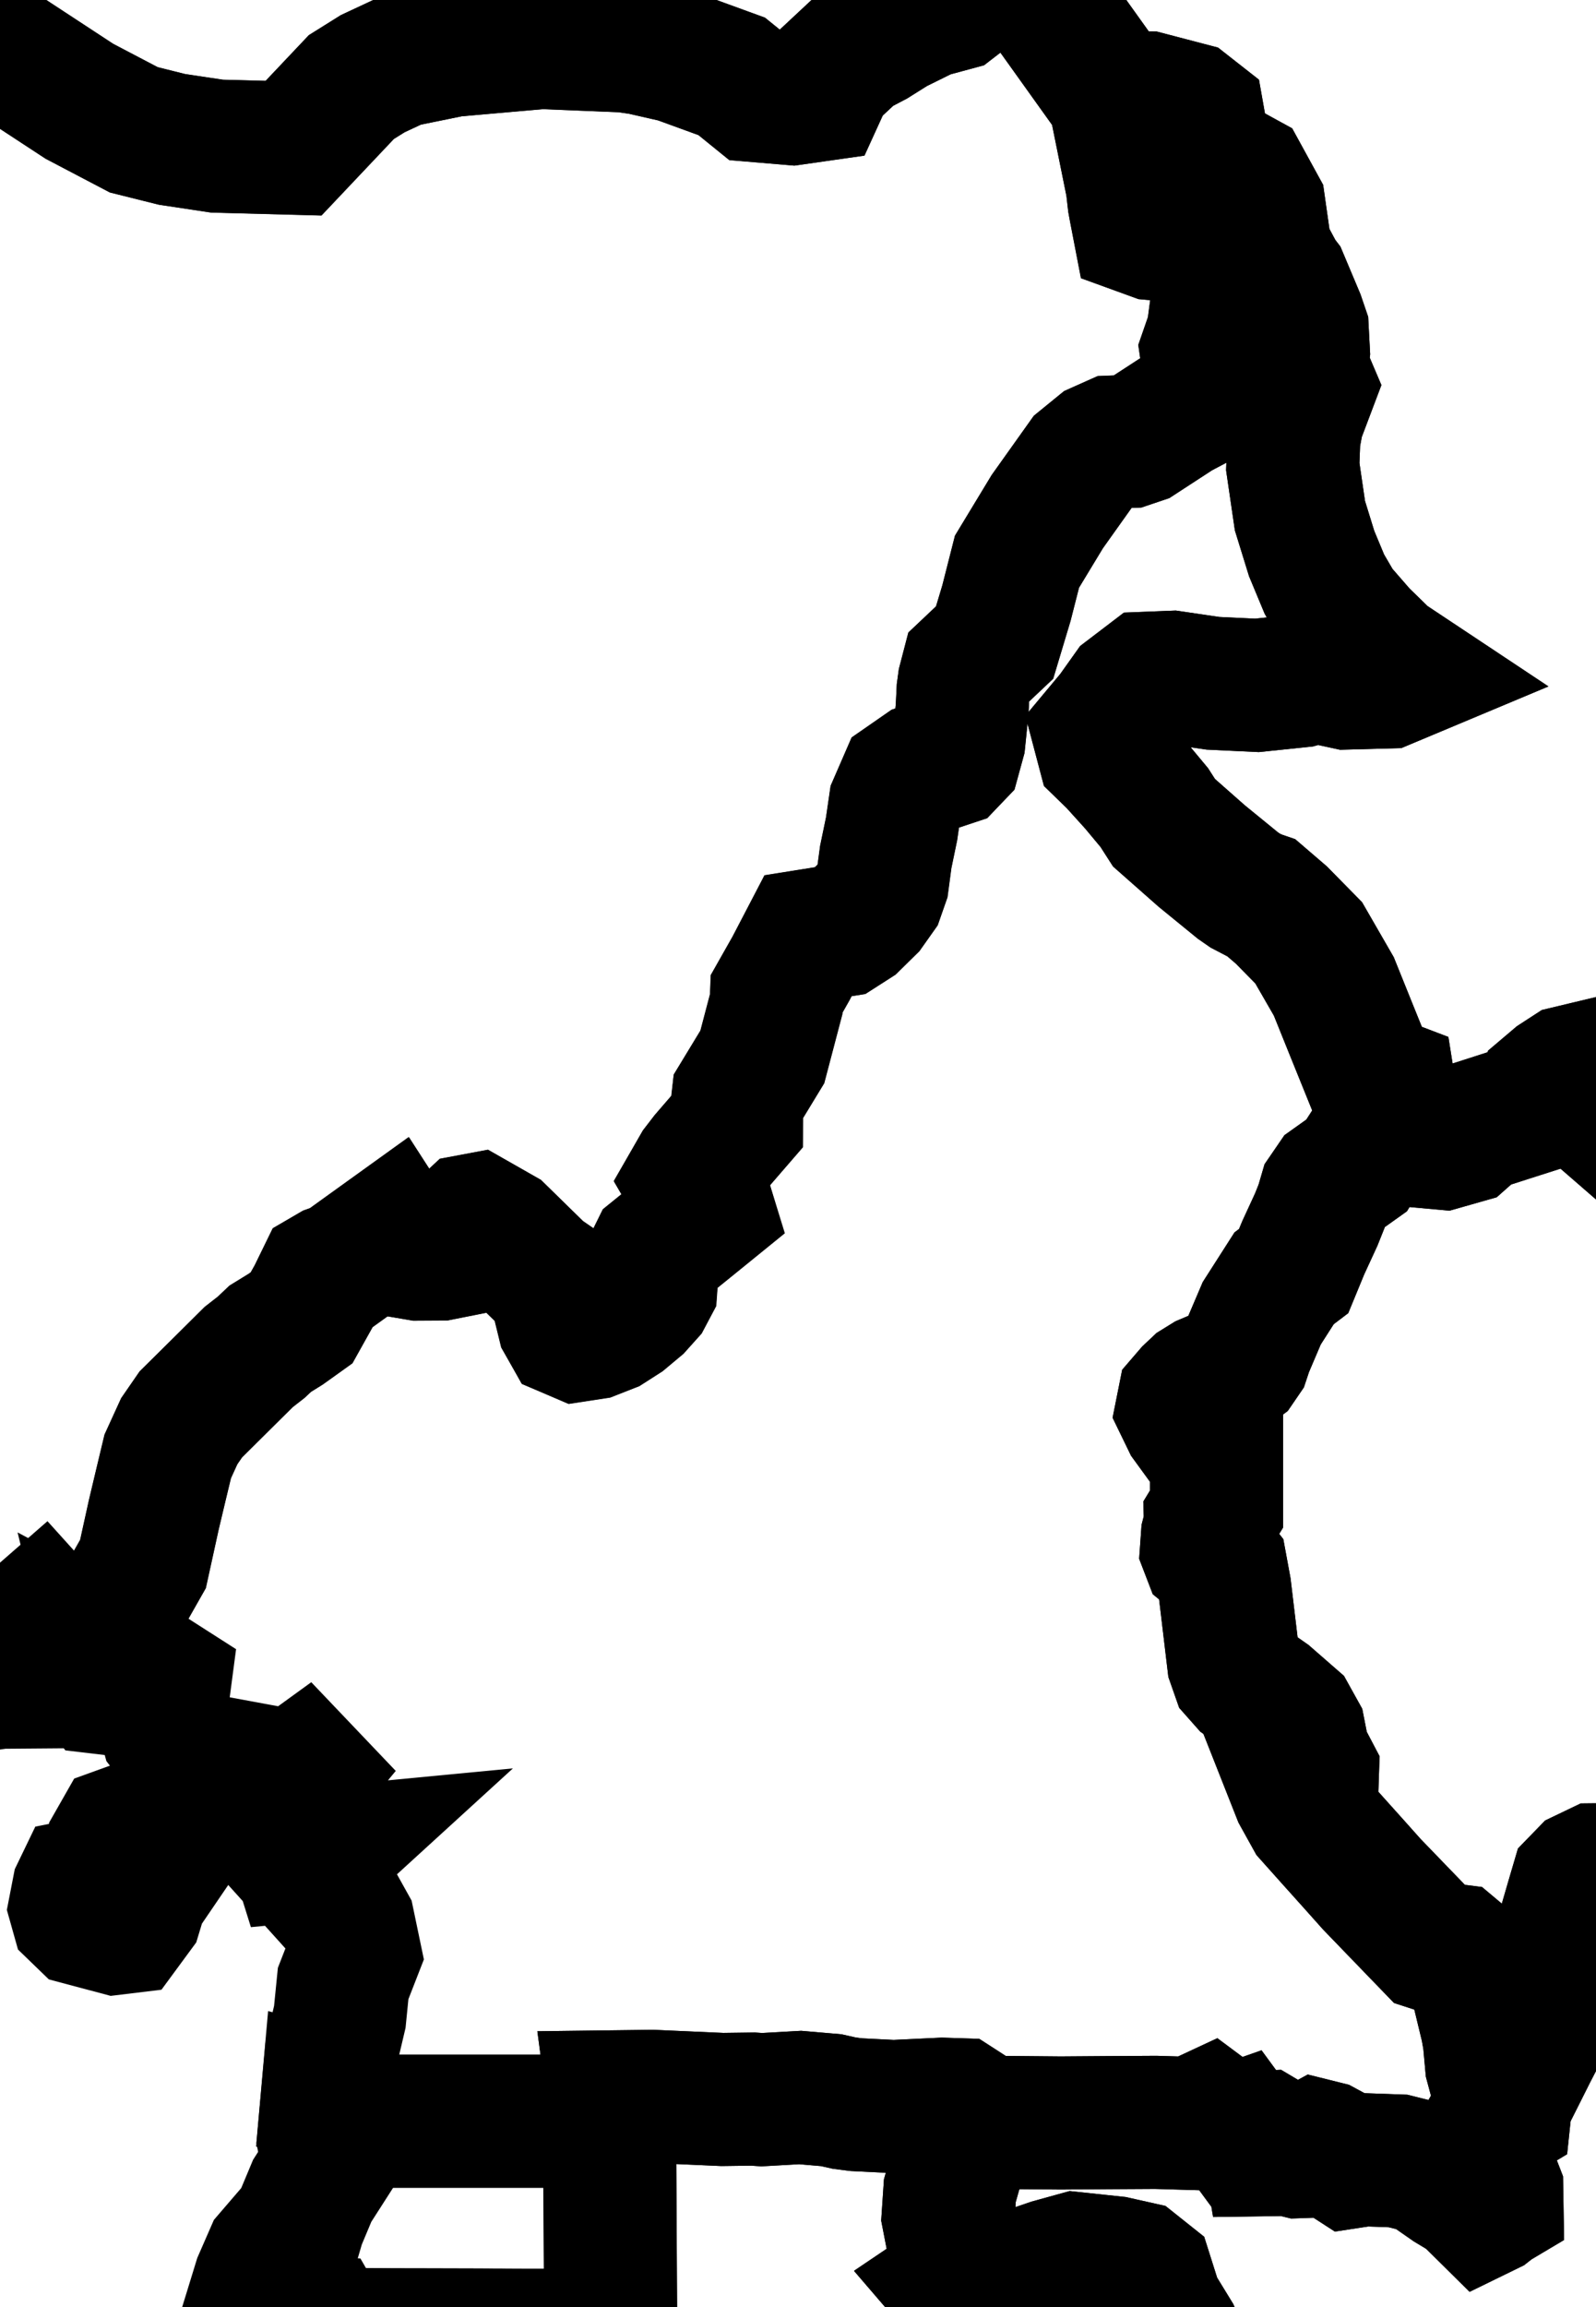 <svg width="36" height="52" viewBox="0 0 36 52" fill="none" xmlns="http://www.w3.org/2000/svg">
<path d="M80.68 35.616L80.832 35.907L81.047 36.205L81.768 36.709L81.996 36.99L82.173 37.301L82.284 37.544L82.507 37.739L82.818 37.863L83.085 38.012L83.248 38.23L83.493 38.457L83.965 38.765L84.195 38.773L84.46 38.816L84.695 38.897L84.946 38.874L85.351 38.672L85.828 38.334L86.193 38.124L87.076 38.199L87.569 38.369L87.96 38.608L88.266 38.593L88.932 38.151L89.285 37.681L89.628 37.58L90.147 37.785L90.576 38.224L90.953 38.862L91.219 39.105L91.582 39.482L92.305 40.294L93.245 40.7L93.61 40.9L93.729 41.101L93.799 41.368L93.822 41.657L93.937 41.777L94.19 41.736L94.407 41.694L94.646 41.777L94.812 41.988L94.895 42.152L94.986 42.329L95.221 42.442L95.267 42.669L95.106 42.945L94.939 43.192L94.738 43.685L94.632 44.189L94.769 44.357L94.913 44.496L94.99 44.637L95.036 44.802L95.018 44.995L94.698 45.695L94.533 46.306L94.527 46.616L94.95 46.845L95.499 46.833L95.672 46.972L95.846 47.195L95.999 47.309L96.23 47.306L96.391 47.383L96.454 47.541L96.641 47.71L96.799 47.897L96.723 48.136L96.71 48.318L96.318 48.825L95.419 49.815L93.484 51.65L93.483 51.652L92.83 51.873L92.493 52.214L92.254 52.749L91.69 53.203L91.256 53.387L91.21 53.496L91.175 53.988L91.22 54.711L91.017 55.042L90.722 55.685L90.569 56.087L90.45 56.166L90.318 56.368L90.235 57.024L90.178 57.245L89.966 58.602L90.027 58.989L89.862 59.635L89.855 60.014L89.787 60.445L89.67 60.817L89.677 61.413L89.744 62.387L89.732 62.516L89.569 62.606L89.278 62.848L89.003 63.01L88.794 63.051L88.446 63.482L88.149 63.89L87.926 64.287L87.868 64.47L87.914 64.984L87.946 65.594L87.877 65.857L87.773 66.013L87.287 66.343L86.966 66.581L86.815 66.705L86.736 66.897L86.877 67.348L86.888 67.677L87.003 67.871L87.389 68.029L87.388 68.188L87.398 68.358L87.6 68.57L87.968 69.003L88.263 69.41L88.27 69.763L88.214 70.353L88.204 70.693L88.233 71.159L88.232 72.025L88.211 72.643L88.259 72.963L88.71 73.727L88.909 74.574L89.008 75.194L89.012 75.392L88.859 76.105L88.686 76.798L88.675 77.061L88.757 77.411L89.079 78.212L89.314 78.795L89.426 79.147L89.588 79.556L89.803 80.184L89.857 80.482L89.812 80.704L89.373 81.492L89.328 81.74L89.437 82.351L89.581 82.942L89.788 83.277L90.284 84.203L90.653 84.516L91.334 84.978L91.935 85.444L92.167 85.686L92.379 85.956L92.797 86.647L93.052 87.21L93.187 87.719L93.515 88.414L93.821 89.06L94.216 89.849L94.494 90.407L94.621 90.779L93.9 90.891L92.856 91.049L91.707 91.226L90.52 91.407L89.343 91.588L88.228 91.758L87.214 91.913L86.906 91.999L87.057 92.438L86.987 92.899L86.787 93.257L86.469 93.696L86.326 93.871L86.002 94.214L85.732 94.456L85.182 94.862L84.834 95.095L84.831 95.306L85.416 96.291L85.681 96.998L85.79 97.638L85.784 98.006L85.762 98.762L85.735 99.663L85.695 100.017L85.854 100.66L85.826 101.161L85.432 101.722L85.323 102.272L85.124 103.016L84.849 104.048L84.653 104.591L84.762 104.944L84.86 105.182L84.963 105.501L85.174 105.981L85.421 106.265L85.558 106.386L86.368 106.993L86.705 107.285L87.219 107.867L87.598 108.253L88.127 108.343L88.76 108.489L89.11 108.601L89.351 108.546L89.432 108.41L89.42 108.119L89.379 107.906L89.446 107.741L89.661 107.633L90.211 107.615L90.45 107.469L90.64 107.434L90.641 108.072V108.683L90.643 109.426V110.279L90.644 110.979V111.724L90.646 112.585L90.641 112.681L90.557 112.875L90.339 112.942L90.043 112.775L90.026 112.598L89.953 112.282L89.817 112.12L89.637 112.07L89.334 112.151L88.919 112.384L88.386 112.589L88.17 112.706L87.794 112.691L87.388 112.58L87.09 112.318L87.003 111.924L86.741 111.521L86.385 110.936L86.205 110.698L85.968 110.425L85.728 110.393L85.459 110.318L85.294 109.919L85.14 109.414L85.045 109.22L84.885 108.969L84.655 108.816L84.153 108.615L83.453 108.334L82.572 107.981L82.153 107.963L81.685 107.904L81.391 107.736L81.223 107.603L81.03 107.113L80.766 106.541L79.993 105.86L79.82 105.106L79.664 104.998L79.398 105.059L79.194 105.152L79.112 105.355L78.906 106.035L78.791 106.348L78.714 106.435L78.545 106.536L78.269 106.628L77.876 106.674L77.321 106.656L76.627 106.555L76.253 106.48L75.24 106.367L74.946 106.312L74.532 106.164L74.234 106.015L73.251 105.695L72.805 105.734L72.59 105.507L72.395 105.395L72.128 105.182L72.01 104.889L71.851 104.262L71.89 103.927L72.004 103.553L71.876 103.449H71.698L71.443 103.578L70.99 103.651L70.161 103.815L69.867 103.907L69.542 103.979L69.293 104.042L68.67 104.403L68.453 104.441L68.084 104.312L67.906 104.119L68.084 103.901L68.16 103.63L68.034 103.1L67.842 102.855L67.29 102.68L67.078 102.664L66.989 102.367L66.836 102.097L66.522 102.045L66.37 102.014L66.213 102.097L66.124 102.315L66.099 102.483L65.818 102.611L65.246 102.585L64.677 102.464L64.278 102.424L64.013 102.455L62.998 102.869L62.664 102.924L61.575 102.893L60.958 102.805L60.519 102.79L60.207 102.919L59.819 103.226L59.494 103.391L59.344 103.373L59.252 103.244L59.124 103.069L59.084 102.606L58.922 102.1L59.029 101.835L59.35 101.645L59.461 101.253L59.362 100.666L59.356 100.253L59.442 100.014L59.326 99.436L59.005 98.517L58.553 97.771L57.968 97.194L57.586 96.644L57.405 96.117L57.473 94.858L57.65 93.749L57.789 92.87L57.749 91.396L57.353 90.438L57.267 89.408L57.491 88.308L57.523 87.554L57.375 87.168L57.274 87.11L57.147 87.072L56.145 87.035L54.811 86.986L53.648 86.971L52.386 86.956L52.179 86.817L52.086 86.56L52.09 86.306L52.348 85.529L52.311 85.465L51.863 85.449L50.647 85.575L49.844 85.7L49.335 85.741L48.441 85.953L47.887 86.401L47.706 86.963L47.721 87.428L47.69 87.768L47.438 88.122L47.239 88.53L47.231 88.745L47.11 89.831L46.285 89.977H45.46L45.267 89.963L44.248 89.704L43.869 89.702L43.546 89.839L42.921 89.972L42.325 90.07L41.724 90.392L41.564 90.42L41.165 90.253L40.607 90.269L40.042 90.349L39.777 90.385L39.595 90.287L39.076 89.477L38.384 88.398L38.009 87.722L37.87 87.545L37.629 87.312L37.3 86.871L37.163 86.453L37.221 86.057L37.028 85.523L36.585 84.851L36.292 84.21L36.153 83.597L36.119 83.075L36.188 82.639L36.104 82.319L35.862 82.112L35.731 81.85L35.637 81.741L35.436 81.494L34.996 81.221L34.512 81.077L33.45 81.074L32.062 81.069L30.806 81.09L29.408 81.114L27.993 81.138L27.612 81.173L26.531 81.189L25.666 81.12L25.346 81.075L24.782 81.041L23.892 81.034L23.41 81.06L22.256 81.062L22.15 81.068L21.968 81.145L21.475 81.038L20.991 81.074L20.721 80.955L20.128 81.029L19.84 81.127L19.379 81.473L18.686 81.652L18.429 81.638L18.259 81.58L17.857 81.2L17.545 80.835L17.434 80.632L17.607 80.581L18.152 80.504L18.561 80.467L18.641 80.371L18.704 79.243L18.719 78.099L18.573 77.948L18.431 77.856L18.425 77.777L18.637 77.633L18.932 77.466L19.027 77.39L19.354 77.087L19.999 76.387L20.49 76.215L20.947 76.031L21.011 75.964L21.072 75.828L21.276 75.838L21.342 75.903L21.442 76.052L21.622 76.26L21.947 76.506L22.273 76.771L22.436 76.805L22.699 76.671L23.005 76.47L23.454 76.325L23.561 76.188L23.619 75.896L23.655 75.585L23.693 75.217L23.785 75.166L23.947 75.131L24.245 75.234L24.382 75.343H24.626L24.782 75.245L25.067 75.064L25.429 74.991L25.816 74.816L26.189 74.594L26.364 74.573L26.549 74.865L26.715 75.068L26.745 75.196L26.579 75.439L26.393 75.76L26.549 76.159L26.586 76.546L26.582 76.78L26.708 76.875L26.794 76.92L26.928 76.865L27.193 76.881L27.512 77.003L27.819 76.99L28.116 76.84L28.669 76.258L29.478 75.243L30.149 74.607L30.678 74.347L31.037 74.045L31.226 73.696L31.534 73.46L32.178 73.272L32.668 73.058L33.157 72.362L33.81 71.11L33.993 69.993L34.104 69.314L34.04 66.971L33.997 66.203L34.097 65.784L34.34 65.496L35.005 64.887L35.451 64.387L35.792 63.802L36.447 62.468L36.734 62.038L36.864 61.845L37.258 61.491L37.812 61.178L38.524 60.909L39.623 59.98L40.497 59.046L40.378 57.923L40.583 56.991L41.059 55.807L41.215 54.553L41.052 53.232L41.12 52.15L41.577 50.894L41.767 50.426L41.831 49.662L41.828 48.447L42.408 46.785L42.957 45.789L43.571 44.676L43.806 44.002L44.117 43.103L44.068 42.381L44.012 41.55L44.166 40.408L44.108 39.736L43.89 39.151L44.001 38.782L44.442 38.632L44.991 38.047L45.976 36.521L47.038 35.776L47.777 35.54L48.547 35.565L49.05 35.699L49.282 35.939L49.865 36.3L50.797 36.776L51.494 37.372L51.88 37.973L52.179 38.3L52.55 38.412L53.157 38.363L53.835 38.504L54.541 38.841L54.976 38.966L55.136 38.878L55.477 38.927L56.258 39.203L56.88 39.052L57.801 39.166L59.94 39.658L60.054 39.575L60.105 39.556L60.287 39.357L60.752 38.371L61.145 37.764L61.329 37.535L61.783 37.215L62.317 37.133L62.829 37.162L63.258 37.303L63.649 37.466L64.083 37.467L64.526 37.31L65.185 37.021L65.879 36.832L66.476 36.625L67.458 36.261L67.842 36.093L68.33 36.028L69.698 36.361L70.584 36.141L70.946 36.205L71.713 35.969L71.853 35.81L72.341 35.008L72.86 34.773L73.646 34.892L74.088 35.016L75.56 35.359L77.471 35.717L78.033 35.772L78.262 35.812L78.461 35.755L79.088 35.304L79.3 35.24L79.48 35.248L80.68 35.616Z" stroke="black" stroke-width="3"/>
<path d="M61.764 11.334L62.057 11.858L62.198 12.042L63.412 13.279L63.646 13.573L64.247 14.47L64.615 15.076L65.038 15.947L65.078 16.42L65.023 16.823L64.939 17.97L64.829 18.3L64.296 18.917L64.272 19.194L64.384 19.426L64.544 19.521L64.645 19.635L64.584 20.169L64.775 20.378L65.175 20.517L66.185 20.613L66.71 20.69L67.124 20.796L67.321 20.848L67.43 21.037L67.261 21.652L67.378 22.037L67.723 22.362L68.074 22.5L68.409 22.58L69.578 22.78L70.063 23.006L70.704 23.727L71.508 24.382L71.704 24.729L71.668 25.045L71.43 25.428L71.467 25.585L71.836 25.97L72.259 26.361L73.034 26.797L74.375 27.481L74.99 27.938L75.2 28.284L75.544 28.661L76.023 29.005L76.345 29.27L76.122 30.02L76.189 30.266L76.309 30.48L76.59 30.775L76.701 31.153L76.978 31.627L77.309 31.842L77.863 31.922L78.153 32.141L78.762 32.518L79.349 32.843L79.6 33.066L79.756 33.264L79.889 33.499L79.956 33.733L79.969 34.239L80.07 34.867L80.386 35.295L80.68 35.616L79.48 35.248L79.3 35.24L79.088 35.304L78.461 35.755L78.262 35.812L78.033 35.772L77.471 35.717L75.56 35.359L74.088 35.016L73.646 34.892L72.86 34.773L72.341 35.008L71.852 35.81L71.713 35.969L70.946 36.205L70.584 36.141L69.698 36.361L68.33 36.028L67.842 36.093L67.458 36.261L66.476 36.625L65.879 36.832L65.185 37.021L64.526 37.31L64.083 37.467L63.649 37.466L63.258 37.303L62.829 37.162L62.317 37.133L61.783 37.215L61.329 37.535L61.145 37.764L60.752 38.371L60.287 39.357L60.105 39.556L60.054 39.575L59.94 39.658L57.801 39.166L56.88 39.052L56.258 39.203L55.477 38.927L55.136 38.878L54.976 38.966L54.541 38.841L53.835 38.504L53.157 38.363L52.55 38.412L52.179 38.3L51.88 37.973L51.494 37.372L50.797 36.776L49.865 36.3L49.282 35.939L49.05 35.699L48.547 35.565L47.777 35.54L47.038 35.776L45.976 36.521L44.991 38.047L44.442 38.632L44.001 38.782L43.89 39.151L44.108 39.736L44.166 40.408L44.012 41.55L44.068 42.381L43.834 42.249L43.608 41.86L43.503 41.782L42.852 41.956L42.515 42.114L42.335 42.268L42.197 42.292L41.991 42.08L41.828 42.041L41.573 42.08L41.31 42.077L41.141 42.048L41.028 42.068L40.721 41.942L39.602 41.621L39.411 41.514L39.187 41.526L38.607 41.805L38.3 41.882L37.374 42.056L36.383 42.141L36.003 42.145L35.742 42.27L35.574 42.443L35.46 42.83L35.266 43.498L35.184 43.678L35.199 43.943L35.141 44.39L35.113 44.79L35.15 45.059L34.87 45.6L34.53 46.256L34.248 46.818L33.963 47.383L33.766 46.996L33.644 46.542L33.597 46.022L33.623 45.884L33.548 45.729L33.542 45.695L33.447 45.302L33.543 45.028L33.465 44.741L33.233 44.459L33.024 44.243L32.902 44.048L32.803 43.965L32.573 43.936L32.263 43.835L31.852 43.41L31.454 42.998L30.944 42.47L30.536 42.013L30.034 41.454L29.571 40.936L29.294 40.437L29.181 40.151L29.316 40.123L29.517 40.117L29.601 40.065L29.606 39.931L29.399 39.538L29.301 39.037L29.131 38.731L28.592 38.261L28.079 37.903L27.916 37.719L27.824 37.457L27.626 35.798L27.539 35.327L27.377 35.12L27.26 35.024L27.215 34.907L27.236 34.611L27.304 34.347L27.301 34.243L27.441 34.012V32.475L27.365 32.396L27.275 32.263L27.131 32.273L26.966 32.26L26.803 32.036L26.666 31.754L26.706 31.554L26.849 31.388L27.005 31.241L27.202 31.119L27.785 30.873L27.95 30.75L28.054 30.598L28.122 30.394L28.46 29.601L28.965 28.812L29.18 28.649L29.395 28.127L29.69 27.487L29.809 27.189L29.896 26.892L30.059 26.654L30.614 26.259L31.034 25.568L31.49 25.605L31.956 25.715L32.554 25.769L33.022 25.636L33.327 25.366L33.996 25.151L34.778 24.901L34.883 24.531L35.113 24.336L35.378 24.164L35.47 24.142L35.49 24.265L35.651 24.652L35.982 25.034L36.468 25.455L36.605 25.428L36.907 25.109L37.663 24.912L37.855 24.824L38.392 24.36L39.039 24.062L39.181 24.035L39.414 23.956L40.067 23.648L40.531 23.689L41.278 23.64L42.522 23.495L43.421 23.446L43.877 23.388L43.99 23.326L44.166 22.879L44.301 22.753L44.639 22.56L45.301 21.887L45.736 21.317L45.857 21.127L45.868 21.112L45.957 21.077L46.144 20.837L45.958 20.589L45.217 20.083L45.227 20.015L45.185 19.928L45.225 19.859L45.509 19.653L45.89 19.418L46.297 19.331L47.357 19.349L48.262 19.298L48.473 19.31L49.179 19.19L49.662 19.083L50.157 18.84L51.28 18.865L52.215 18.245L52.485 18.135L52.602 18.038L52.638 17.944L53.075 17.697L53.565 17.188L53.952 16.73L54.057 16.407L55.117 15.31L55.486 15.332L55.667 15.197L56.087 14.465L56.218 14.331L56.415 14.285L56.654 14.202L56.862 13.985L57.041 13.662L57.043 13.263L56.961 12.942V12.787L57.062 12.644L57.231 12.5L58.035 12.106L58.24 11.914L58.362 11.742L58.587 11.711L58.833 11.729L58.989 11.622L59.164 11.443L59.722 11.201L60.238 11.012L60.782 11.091L61.224 11.189L61.586 11.303L61.764 11.334Z" stroke="black" stroke-width="3"/>
<path d="M44.068 42.381L44.117 43.103L43.806 44.002L43.571 44.676L42.957 45.789L42.408 46.785L41.828 48.447L41.831 49.662L41.767 50.426L41.577 50.894L41.12 52.15L41.052 53.232L41.215 54.553L41.059 55.807L40.583 56.991L40.378 57.923L40.497 59.046L39.623 59.98L38.524 60.909L37.812 61.178L37.258 61.491L36.864 61.845L36.734 62.038L36.447 62.468L35.792 63.802L35.451 64.387L35.005 64.887L34.34 65.496L34.096 65.784L33.997 66.203L34.04 66.971L34.104 69.314L33.993 69.993L33.81 71.11L33.157 72.362L32.668 73.058L32.178 73.272L31.534 73.46L31.226 73.696L31.037 74.045L30.678 74.347L30.148 74.607L29.478 75.243L28.669 76.258L28.116 76.84L27.819 76.99L27.512 77.003L27.193 76.881L26.928 76.865L26.794 76.92L26.708 76.875L26.582 76.78L26.586 76.546L26.549 76.159L26.393 75.76L26.579 75.439L26.745 75.196L26.715 75.068L26.549 74.865L26.364 74.573L26.189 74.594L25.816 74.816L25.429 74.991L25.067 75.064L24.782 75.245L24.626 75.343H24.382L24.245 75.234L23.947 75.131L23.785 75.166L23.693 75.217L23.655 75.585L23.619 75.896L23.561 76.188L23.454 76.325L23.005 76.47L22.699 76.671L22.436 76.805L22.273 76.771L21.947 76.506L21.622 76.26L21.442 76.052L21.342 75.903L21.276 75.838L21.072 75.828L21.011 75.964L20.908 75.9L20.589 75.62L20.212 75.178L20.076 75.11L19.868 75.117L19.539 75.28L19.215 75.534L18.632 75.769L18.146 75.899L18.101 76.059L17.987 76.335L17.827 76.507L17.395 76.561L17.239 76.807L16.867 77.282L16.621 77.498L16.555 77.406L16.405 77.291L16.1 76.923L15.797 76.464L15.717 76.257L15.631 76.138L15.618 75.678L15.162 75.132L14.02 74.162L13.898 73.873L12.922 72.985L13.171 72.346L13.357 72.049L13.581 71.844L14.48 71.343L14.616 71.362L15.236 72.014L15.434 72.066L15.655 72.048L15.916 72.074L16.045 71.947L16.064 71.779L15.876 71.591L15.848 71.389L15.981 71.171L16.055 70.928L16.25 70.643L16.27 70.508L16.066 70.361L15.646 70.137L15.36 69.92L15.25 69.714L15.328 69.45L15.558 69.235L15.545 69.118L15.342 68.925L15.193 68.719L15.042 68.59L14.619 68.512L14.701 68.235L14.855 67.826L14.894 67.513L14.776 66.691L14.785 66.542L14.901 66.467L15.152 66.557L15.405 66.682L16.097 66.504L16.337 66.475L16.538 66.633L16.812 66.756L18.402 66.413L18.434 66.064L18.524 65.749L18.536 65.513L18.471 65.36L18.392 65.246L18.345 65.008L18.343 64.754L18.496 64.634L19.003 64.332L19.161 64.342L19.515 64.508L19.848 64.766L20.144 65.309L20.348 65.778L20.675 66.345L21.368 66.576L22.196 66.723L22.644 66.685L23.284 66.201L23.646 65.824L23.763 65.621L23.974 65.726L24.212 66.222L24.365 66.415L24.404 66.599L24.297 66.827L24.401 66.974L24.846 67.079L25.236 66.98L25.411 66.778L25.703 66.514L25.706 66.291L25.549 66.148V65.949L25.712 65.793L25.87 65.366L25.919 65.054L26.073 64.855L26.365 64.717L26.471 64.593L26.634 63.854L26.549 63.587V63.366L26.735 63.083L26.769 62.62L26.69 61.862L26.638 61.341L26.582 60.795L26.724 60.078L26.873 59.332L26.846 59.147L26.64 58.92L26.386 58.713L25.733 58.543L25.49 58.271L25.3 57.983L25.162 57.892L24.447 57.779L24.29 57.616L24.353 57.15L24.417 56.463L24.392 55.987L24.518 55.601L24.662 55.312L24.978 55.006L25.144 54.645L25.236 54.556L25.834 54.496L26.051 54.346L26.221 54.193L26.294 53.988L26.499 53.648L26.68 53.419L26.701 53.263L26.662 53.046L26.481 52.62L26.264 52.266L26.134 52.138L25.87 51.304L25.625 51.109L25.147 51.002L24.253 50.907L23.711 51.057L22.888 51.337L22.259 51.532L21.849 51.641L21.609 51.612L21.499 51.484L21.659 51.376L21.738 51.122L21.635 50.758L21.477 50.426L21.386 49.957L21.425 49.377L21.579 48.831L21.91 48.122L21.931 47.833L22.929 47.842L23.926 47.851L25.015 47.843L26.067 47.837L26.887 47.861L27.282 47.677L27.657 47.956L27.841 48.017L27.904 47.995L28.048 48.191L28.515 48.17L28.589 48.214L28.629 48.452L29.062 48.446L29.276 48.498L29.45 48.492L29.702 48.355L29.883 48.4L30.212 48.578L30.447 48.73L30.775 48.68L31.534 48.707L32.123 48.854L32.706 49.26L33.096 49.495L33.447 49.842L33.576 49.779L33.697 49.684L33.766 49.643L33.761 49.346L33.565 48.84L33.49 48.411L33.533 48.06L33.681 47.806L33.935 47.654L33.96 47.416L33.963 47.383L34.248 46.818L34.53 46.256L34.87 45.6L35.15 45.059L35.113 44.79L35.141 44.39L35.199 43.943L35.184 43.678L35.266 43.498L35.46 42.83L35.574 42.443L35.742 42.27L36.003 42.145L36.383 42.141L37.374 42.056L38.3 41.882L38.607 41.805L39.187 41.526L39.411 41.514L39.602 41.621L40.721 41.942L41.028 42.068L41.141 42.048L41.31 42.077L41.573 42.08L41.828 42.041L41.991 42.08L42.197 42.292L42.335 42.268L42.515 42.114L42.852 41.957L43.503 41.782L43.608 41.86L43.834 42.249L44.068 42.381Z" stroke="black" stroke-width="3"/>
<path d="M31.034 25.568L30.614 26.259L30.059 26.654L29.896 26.892L29.809 27.189L29.69 27.487L29.395 28.127L29.18 28.649L28.965 28.812L28.46 29.601L28.122 30.394L28.054 30.598L27.95 30.75L27.785 30.873L27.202 31.119L27.005 31.241L26.849 31.388L26.706 31.554L26.666 31.754L26.803 32.036L26.966 32.26L27.131 32.273L27.275 32.263L27.365 32.396L27.441 32.475V34.012L27.301 34.243L27.304 34.347L27.236 34.611L27.215 34.907L27.26 35.024L27.377 35.12L27.539 35.326L27.626 35.798L27.824 37.457L27.916 37.719L28.079 37.903L28.592 38.261L29.131 38.731L29.301 39.037L29.399 39.538L29.605 39.931L29.601 40.065L29.517 40.117L29.316 40.123L29.181 40.151L29.294 40.437L29.571 40.936L30.034 41.454L30.536 42.013L30.944 42.47L31.454 42.998L31.852 43.41L32.263 43.835L32.573 43.936L32.803 43.965L32.902 44.048L33.024 44.243L33.233 44.459L33.464 44.741L33.543 45.028L33.447 45.302L33.542 45.695L33.548 45.729L33.623 45.883L33.597 46.022L33.644 46.542L33.766 46.996L33.963 47.383L33.96 47.416L33.935 47.653L33.681 47.806L33.533 48.06L33.49 48.411L33.565 48.84L33.761 49.346L33.766 49.643L33.697 49.684L33.576 49.779L33.447 49.842L33.096 49.495L32.706 49.26L32.123 48.854L31.534 48.707L30.775 48.68L30.447 48.73L30.212 48.578L29.883 48.4L29.702 48.355L29.45 48.492L29.276 48.498L29.062 48.446L28.629 48.452L28.589 48.214L28.515 48.17L28.048 48.191L27.904 47.995L27.841 48.017L27.657 47.956L27.282 47.677L26.887 47.861L26.067 47.837L25.015 47.843L23.926 47.851L22.929 47.842L21.931 47.833L21.831 47.573L21.625 47.44L21.253 47.428L20.156 47.48L19.316 47.438L19.048 47.404L18.75 47.337L18.049 47.277L17.183 47.325L16.986 47.312L16.293 47.321L14.708 47.251L13.831 47.262L13.852 47.42L13.796 47.533L13.75 47.809L12.782 47.808H11.509H10.308H9.495H8.133L7.676 47.619L7.538 47.498L7.51 47.361L7.493 47.269L7.386 47.242L7.474 46.269L7.665 45.459L7.74 44.707L8.002 44.035L7.863 43.369L7.701 43.078L6.851 42.135L7.241 41.779L6.728 41.828L6.618 41.476L6.369 41.056L6.521 40.988L6.668 40.758L7.133 40.828L7.118 40.715L6.717 40.362L6.756 40.184L6.921 39.985L6.84 39.9L6.553 40.108L6.345 40.101L6.185 39.967L6.066 39.945L6.137 40.215L5.975 40.457L5.823 40.541L5.561 40.526L5.348 40.465L5.29 40.331L5.09 40.228L4.526 40.049L4.053 39.838L3.958 39.262L3.769 39.015L3.692 38.734L3.648 38.414L3.713 37.921L3.591 37.843L3.455 37.816L3.25 37.84L3.062 37.813L2.836 37.54L2.639 37.435L2.76 37.936L2.621 38.077L2.281 38.037L2.136 37.847L2.108 37.705L2.263 37.099L2.202 37.086L2.324 36.764L2.556 36.372L2.869 35.875L3.223 35.249L3.467 34.144L3.631 33.454L3.781 32.825L4.041 32.257L4.303 31.877L5.047 31.141L5.607 30.585L5.894 30.361L6.093 30.172L6.443 29.957L6.8 29.701L7.075 29.21L7.299 28.751L7.469 28.652L7.694 28.572L8.379 28.079L8.814 27.766L8.915 27.922L8.989 28.115L9.072 28.204L9.437 28.265L9.937 28.262L10.225 28.205L10.377 28.042L10.533 27.596L10.624 27.511L10.741 27.489L11.287 27.8L11.741 28.244L12.189 28.683L12.416 28.839L12.515 29.011L12.711 29.811L12.824 30.009L13.018 30.093L13.368 30.039L13.732 29.898L14.052 29.693L14.368 29.428L14.584 29.189L14.677 29.012L14.725 28.358L14.796 28.214L15.118 27.953L15.658 27.517L15.966 27.266L15.94 27.177L15.747 26.91L15.576 26.616L15.75 26.314L15.929 26.081L16.61 25.293L16.613 25.032L16.649 24.716L17.193 23.82L17.506 22.63L17.515 22.4L17.84 21.826L18.224 21.09L18.971 20.971L19.257 20.788L19.588 20.463L19.802 20.16L19.902 19.872L19.977 19.316L20.109 18.682L20.19 18.126L20.414 17.611L20.788 17.352L21.438 17.135L21.536 17.034L21.629 16.693L21.702 15.984L21.723 15.556L21.748 15.371L21.831 15.051L22.433 14.482L22.701 13.592L22.938 12.659L23.622 11.53L24.423 10.405L24.794 10.103L25.107 9.963L25.469 9.949L25.715 9.866L26.577 9.305L26.938 9.115L27.203 8.92L27.267 8.75L27.294 8.502L27.211 7.921L27.359 7.495L27.447 6.832L27.482 6.315L27.451 6.136L27.316 5.888L27.291 5.835L27.033 5.513L26.601 5.318L26.008 5.265L25.693 5.151L25.641 4.881L25.611 4.725L25.58 4.556L25.537 4.18L25.138 2.203L25.892 2.209L26.794 2.445L27.021 2.623L27.141 3.299L27.468 3.683L28.042 3.998L28.399 4.649L28.539 5.634L28.855 6.223L28.927 6.317L29.285 7.167L29.374 7.428L29.401 7.94L29.361 8.286L29.543 8.713L29.267 9.443L29.184 9.889L29.16 10.517L29.322 11.623L29.586 12.477L29.873 13.166L30.186 13.702L30.7 14.293L31.251 14.831L31.763 15.171L31.288 15.37L30.368 15.395L29.84 15.28L29.588 15.275L29.334 15.346L28.352 15.448L27.361 15.401L26.442 15.266L25.884 15.288L25.454 15.616L25.104 16.108L24.778 16.498L24.892 16.93L25.138 17.169L25.613 17.694L26.037 18.203L26.256 18.544L27.104 19.292L27.923 19.96L28.083 20.071L28.313 20.191L28.456 20.24L28.902 20.623L29.519 21.25L30.086 22.233L30.488 23.23L30.88 24.198L31.052 24.361L31.325 24.465L31.358 24.673L31.337 24.98L31.252 25.231L31.034 25.568Z" stroke="black" stroke-width="3"/>
<path d="M21.931 47.833L21.91 48.122L21.579 48.831L21.425 49.377L21.386 49.957L21.477 50.426L21.635 50.758L21.738 51.122L21.659 51.376L21.499 51.484L21.609 51.612L21.849 51.641L22.259 51.532L22.888 51.337L23.711 51.057L24.253 50.907L25.147 51.002L25.625 51.109L25.87 51.304L26.134 52.138L26.264 52.266L26.481 52.62L26.662 53.046L26.701 53.263L26.68 53.419L26.499 53.648L26.294 53.988L26.221 54.193L26.051 54.346L25.834 54.496L25.236 54.556L25.144 54.645L24.978 55.006L24.662 55.312L24.518 55.601L24.392 55.987L24.417 56.463L24.353 57.15L24.29 57.616L24.447 57.779L25.162 57.892L25.3 57.983L25.49 58.271L25.733 58.543L26.386 58.713L26.64 58.92L26.846 59.147L26.873 59.332L26.724 60.078L26.582 60.795L26.638 61.341L26.69 61.861L26.769 62.62L26.735 63.083L26.549 63.366V63.587L26.634 63.854L26.471 64.593L26.365 64.717L26.073 64.855L25.919 65.054L25.87 65.366L25.712 65.793L25.549 65.949V66.148L25.707 66.291L25.704 66.514L25.411 66.778L25.236 66.98L24.846 67.079L24.401 66.974L24.297 66.827L24.404 66.599L24.365 66.415L24.212 66.222L23.974 65.726L23.763 65.621L23.646 65.824L23.284 66.201L22.644 66.685L22.196 66.723L21.368 66.576L20.675 66.345L20.348 65.778L20.144 65.309L19.848 64.766L19.515 64.508L19.161 64.342L19.003 64.332L18.496 64.634L18.343 64.754L18.345 65.008L18.392 65.246L18.471 65.36L18.536 65.513L18.524 65.749L18.434 66.064L18.402 66.413L16.812 66.756L16.538 66.633L16.337 66.475L16.097 66.504L15.406 66.682L15.152 66.557L14.901 66.466L14.785 66.542L14.777 66.691L14.894 67.512L14.855 67.826L14.701 68.235L14.619 68.512L15.042 68.59L15.193 68.719L15.342 68.925L15.545 69.118L15.558 69.235L15.328 69.45L15.25 69.714L15.36 69.92L15.646 70.137L16.066 70.361L16.27 70.508L16.25 70.643L16.055 70.928L15.981 71.171L15.848 71.389L15.876 71.591L16.064 71.779L16.045 71.947L15.916 72.074L15.655 72.048L15.434 72.066L15.236 72.014L14.616 71.362L14.48 71.343L13.581 71.844L13.357 72.049L13.171 72.346L12.922 72.985L12.514 72.613L12.161 71.932L11.75 71.512L10.885 70.837L10.653 70.339L9.664 69.242L8.242 68.146L7.214 67.195L7.059 66.984L7.232 67.01L8.225 67.484L8.36 67.431L8.474 67.324L8.047 67.075L7.637 66.879L7.253 66.757L6.869 66.768L6.653 66.567L6.514 66.262L6.443 66.001L6.272 65.726L5.728 65.162L5.596 64.944L5.297 64.648L5.478 64.608L6.063 64.892L6.115 64.778L6.064 64.612L5.477 64.342L5.159 64.324L5.085 64.134L5.128 63.915L4.708 63.094L4.272 62.479L4.204 62.188L5.381 63.526L5.538 63.548L5.745 63.536L6.232 63.387L6.139 63.207L5.919 63.016L5.707 63.105L5.429 63.123L5.284 63.042L5.219 62.904L5.496 62.255L5.376 62.289L5.289 62.403L5.136 62.459L4.901 62.492L4.321 62.145L3.811 61.207L3.676 61.014L3.539 60.688L3.404 60.553L2.817 59.219L3.041 59.319L3.309 59.704L3.83 59.623L4.033 59.4L4.21 59.408L4.392 59.357L4.621 59.147L5.289 58.227L5.465 57.016L5.407 56.297L5.309 55.582L5.53 55.353L5.618 55.505L5.661 55.758L5.765 55.947L6.002 56.114L6.444 56.159L7.127 56.424L7.37 56.592L7.437 56.255L8.223 55.969L7.984 55.866L7.287 55.979L6.329 55.55L6.01 55.279L5.713 54.761L5.406 54.491L5.427 54.249L6.115 54.025L6.297 54.051L6.37 54.318L6.556 54.427L6.625 54.39L6.656 54.163L6.658 53.552L6.449 52.675L6.513 52.506L6.701 52.445L6.869 52.33L6.986 52.309L7.219 52.33L7.336 52.533L7.4 52.644L7.636 52.696L7.829 52.804L7.995 52.775L8.133 52.649L8.335 52.622L8.962 52.625L9.53 52.626L10.661 52.629L11.793 52.634L12.925 52.637L13.777 52.64L13.774 52.14L13.769 51.367L13.765 50.453L13.759 49.576L13.754 48.766L13.75 47.809L13.796 47.533L13.852 47.42L13.831 47.262L14.708 47.251L16.293 47.321L16.986 47.312L17.183 47.326L18.049 47.277L18.75 47.337L19.048 47.404L19.316 47.438L20.156 47.48L21.253 47.428L21.625 47.44L21.831 47.573L21.931 47.833Z" stroke="black" stroke-width="3"/>
<path d="M2.952 41.221L3.054 41.237L3.677 41.221L3.846 41.44L3.827 41.762L3.186 42.703L3.066 43.099L2.818 43.436L2.603 43.462L1.864 43.265L1.74 43.145L1.695 42.985L1.768 42.609L1.823 42.495L2.177 42.424L2.292 42.363L2.481 41.959L2.544 41.59L2.703 41.311L2.952 41.221ZM13.75 47.809L13.754 48.768L13.759 49.578L13.763 50.454L13.768 51.368L13.772 52.141L13.775 52.641L12.922 52.638L11.79 52.635L10.658 52.632L9.527 52.629L8.959 52.628L8.333 52.626L8.13 52.653L7.992 52.779L7.826 52.809L7.633 52.7L7.397 52.649L7.334 52.537L7.217 52.334L6.984 52.312L6.867 52.334L6.699 52.45L6.511 52.511L6.547 52.417L6.174 52.168L5.906 52.143L5.658 52.066L5.858 51.416L6.109 50.842L6.483 50.407L6.682 50.303L6.745 50.088L7.042 49.379L7.41 48.805L7.296 48.223L7.383 47.245L7.49 47.274L7.507 47.366L7.535 47.502L7.673 47.624L8.13 47.812H9.492H10.305H11.508H12.781L13.75 47.809Z" stroke="black" stroke-width="3"/>
<path d="M750.64 68.22L750.776 68.299L750.88 68.406L750.93 68.554V68.591L750.85 68.59L750.754 68.543L750.684 68.481L750.648 68.465L750.634 68.451L750.717 68.46L750.812 68.523L750.883 68.551V68.478L750.797 68.352L750.746 68.309L750.681 68.272L750.607 68.247L750.556 68.269L750.528 68.279L750.513 68.25L750.528 68.223L750.555 68.196L750.644 68.22H750.64ZM753.19 69.75L753.171 69.781L753.141 69.754L753.162 69.705L753.18 69.664L753.208 69.686L753.19 69.75ZM752.573 75.254L752.533 75.273L752.485 75.267L752.454 75.239V75.194L752.493 75.163L752.548 75.174L752.579 75.214V75.254H752.573ZM748.487 75.451L748.514 75.479L748.574 75.472L748.628 75.467L748.595 75.496L748.485 75.507L748.432 75.436L748.499 75.381L748.558 75.372V75.387V75.403H748.53L748.485 75.417V75.451H748.487ZM738.917 76.132L738.966 76.187V76.214L738.943 76.209L738.871 76.193L738.848 76.16L738.9 76.182L738.922 76.178L738.874 76.129L738.833 76.093L738.802 76.079V76.061L738.84 76.07L738.917 76.132ZM-696.884 40.535L-696.552 40.885L-696.615 41.062L-696.856 41.046L-696.966 40.983L-696.779 40.952L-696.748 40.887L-696.834 40.785L-696.948 40.713H-697.026L-697.046 40.854L-697.175 40.744L-697.099 40.635L-697.007 40.562L-696.884 40.535ZM686.797 43.827L686.533 43.965L686.453 43.943L686.766 43.747L686.764 43.771L686.797 43.827ZM686.275 44.149L685.966 44.309L685.883 44.223L685.994 44.221L686.202 44.066L686.453 44.054L686.423 44.14L686.275 44.149ZM-688.57 49.1L-687.877 49.579L-688.171 49.613L-688.895 49.382L-689.556 48.908L-689.359 48.806L-689.263 48.977L-688.961 49.136L-688.783 48.802L-688.666 48.726L-689.194 48.382L-688.985 48.4L-688.485 48.634L-688.57 49.1ZM687 49.14L687.021 49.235L686.783 48.975L686.642 48.808L686.651 48.735L686.715 48.781L686.794 48.862L686.846 48.928L687 49.14ZM687.046 49.671L686.895 49.689L687.007 49.63L687.039 49.548L687.021 49.291L687.08 49.312L687.101 49.417L687.111 49.572L687.046 49.671ZM687.082 51.224L686.97 51.239L687.043 51.155L687.519 51.061L687.561 51.035L687.638 51.086L687.637 51.135L687.602 51.161L687.366 51.162L687.181 51.207L687.082 51.224ZM687.058 52.585L687.282 52.748L687.252 52.861L687.177 52.99L686.884 53.319L686.795 53.288L687.08 52.99L687.19 52.792L687.027 52.641L686.961 52.674H686.935L686.878 52.533H686.935L687.058 52.585ZM693.205 60.092L693.07 60.204L693.018 60.102L693.084 59.976L692.972 59.452L692.785 59.381L692.674 59.224H692.727L692.914 59.368L693.064 59.433L693.151 59.777L693.205 60.092ZM672.563 60.388L672.524 60.397L672.445 60.354L672.456 60.301L672.511 60.277L672.58 60.317L672.563 60.388ZM694.306 61.787L694.331 62.001L694.236 61.973L694.205 61.89L694.173 61.675L694.074 61.464L694.187 61.52L694.28 61.685L694.306 61.787ZM-678.635 73.696L-678.647 73.721L-678.697 73.689L-678.795 73.628L-678.878 73.561L-678.88 73.533L-678.763 73.493L-678.613 73.462L-678.58 73.505L-678.608 73.565L-678.635 73.696ZM-682.414 80.083L-682.51 80.105H-682.623L-682.68 80.05L-682.683 80.006H-682.644L-682.608 80.013L-682.448 80.02L-682.407 80.053L-682.414 80.083ZM-665.42 104.413L-665.454 104.48L-665.52 104.456L-665.558 104.372L-665.572 104.28L-665.546 104.205L-665.503 104.208L-665.454 104.3L-665.42 104.413Z" stroke="black" stroke-width="3"/>
<path d="M28.948 -41.027L29.405 -38.433L29.752 -36.215L29.776 -34.806L29.792 -34.438L29.935 -34.19L30.258 -33.941L31.564 -31.912L31.285 -31.56L31.481 -30.933L31.819 -30.664L32.905 -29.459L33.046 -29.222L32.987 -29.032L32.226 -27.618L32.096 -27.273L31.945 -25.476L31.838 -24.21L31.69 -22.478L31.515 -20.408L31.374 -18.668L31.187 -16.371L31.011 -14.205L29.919 -13.018L27.981 -10.918L26.404 -9.212L25.613 -8.071L24.069 -5.847L23.383 -4.411L22.846 -3.662L22.575 -3.343L22.815 -2.292L23.233 -0.459L22.485 -0.447L22.057 -0.316L21.515 0.101L20.91 0.265L20.174 0.629L19.708 0.92L19.27 1.15L18.668 1.712L18.472 2.139L17.873 2.224L17.035 2.154L16.502 1.722L15.268 1.273L14.466 1.09L14.095 1.035L12.21 0.958L10.198 1.135L9.173 1.344L8.986 1.39L8.404 1.661L7.922 1.963L6.618 3.341L4.891 3.295L3.876 3.142L3.014 2.927L1.787 2.283L0.284 1.299L-0.296 1.166L-0.817 1.089L-0.99 1.102L-2.786 2.081L-3.131 2.061L-3.554 2.17L-3.833 2.414L-4.039 2.535L-4.254 2.556L-4.538 2.503L-4.814 2.353L-5.09 2.08L-5.83 0.989L-5.983 0.798L-6.299 0.475L-6.83 -0.03L-7.19 -0.264L-7.41 -0.325L-7.671 -0.285L-9.113 -0.718L-10.554 -1.177L-10.871 -1.117L-11.097 -1.022L-11.595 -0.684L-12.183 -0.622L-12.929 -0.649L-13.339 -0.695L-13.997 -0.582L-14.437 -0.447L-15.012 -0.217L-15.758 0.408L-15.972 0.488L-16.153 0.592L-16.402 2.301L-16.606 2.814L-16.984 3.492L-17.727 4.139L-18.238 4.531L-18.25 5.059L-18.29 5.922L-18.297 6.514L-18.263 6.9L-18.349 7.084L-18.383 7.252L-18.356 7.502L-18.235 7.622L-18.163 7.78L-18.211 7.907L-18.451 8.059L-18.717 7.673L-19.058 7.401L-19.432 7.28L-19.686 7.082L-19.816 6.809L-20.307 6.275L-21.438 5.218L-21.554 5.192L-21.742 5.151L-22.061 5.277L-22.257 5.45L-22.395 5.519L-22.603 5.529L-23.14 5.663L-23.57 5.835L-23.582 5.977L-23.376 6.777L-23.474 7.21L-23.665 7.004L-24.285 6.197L-24.714 5.599L-24.79 5.465L-24.85 5.259L-24.809 5.17L-24.638 5.108L-24.245 5.029L-24.172 4.967L-24.153 4.802L-24.214 4.495L-24.429 4.08L-24.659 3.804L-24.787 3.75L-25.022 3.741L-25.278 3.778L-25.757 4.115L-25.969 4.178L-26.465 4.149L-26.905 4.084L-27.174 3.91L-27.972 3.24L-28.855 2.532L-29.226 2.431L-29.312 2.359L-29.37 1.814L-29.355 1.159L-29.306 0.986L-28.938 1.089L-28.546 1.136L-28.42 1.018L-28.735 0.785L-29.184 0.549L-29.352 0.191L-29.481 0.067L-29.683 -0.061L-29.916 -0.126L-30.148 -0.227L-30.309 -0.331L-30.571 -0.378L-30.847 -0.454L-31.246 -1.034L-31.635 -1.599L-31.864 -2.045L-31.945 -2.312L-31.829 -2.767L-31.945 -2.947L-32.378 -3.409L-32.74 -3.84L-32.651 -4.506L-32.577 -5.062L-32.574 -5.414L-32.516 -5.613L-32.47 -5.837L-32.23 -5.908L-31.619 -5.902L-30.43 -5.798L-29.478 -5.915L-29.424 -5.936L-28.752 -6.532L-28.008 -7.158L-26.887 -7.219L-25.68 -7.284L-24.727 -7.317L-23.341 -7.365L-22.223 -7.406L-20.926 -7.454L-20.887 -7.741L-20.807 -7.813L-20.68 -7.823L-19.727 -7.669L-18.831 -7.519L-18.763 -8.063L-17.977 -8.744L-17.53 -8.884L-17.42 -9.002L-17.279 -9.232L-17.192 -9.588L-17.153 -9.841L-16.987 -10.051L-16.865 -10.439L-16.705 -11.115L-16.262 -11.827L-16.008 -12.794L-15.971 -13.729L-15.922 -14.44L-15.79 -14.585L-15.794 -15.851L-15.797 -17.125L-15.802 -18.204L-15.806 -19.548L-15.809 -20.729L-15.813 -22.012L-15.816 -23.165L-15.819 -23.93L-14.91 -24.113L-13.971 -24.302L-12.597 -24.58L-11.109 -24.88L-9.487 -25.207L-9.119 -25.405L-7.895 -26.516L-7.342 -27.019L-6.244 -28.016L-5.397 -28.789L-4.32 -29.771L-3.179 -30.76L-2.269 -31.553L-0.839 -32.45L1.317 -33.805L3.473 -35.164L5.63 -36.526L7.785 -37.891L9.941 -39.257L12.097 -40.628L14.254 -42.001L16.41 -43.378L18.579 -42.853L20.64 -42.356L22.712 -41.856L23.201 -41.582L24.3 -40.604L25.708 -39.355L25.769 -39.337L25.833 -39.331L27.186 -40.067L28.948 -41.027Z" stroke="black" stroke-width="3"/>
<path d="M23.233 -0.459L23.887 0.457L24.591 1.44L25.138 2.204L25.539 4.182L25.582 4.557L25.613 4.726L25.644 4.882L25.696 5.151L26.011 5.266L26.604 5.32L27.036 5.514L27.294 5.836L27.319 5.89L27.456 6.137L27.487 6.317L27.45 6.833L27.362 7.496L27.214 7.924L27.297 8.505L27.27 8.753L27.205 8.922L26.939 9.116L26.579 9.306L25.717 9.867L25.471 9.95L25.11 9.965L24.797 10.104L24.426 10.407L23.625 11.532L22.941 12.661L22.703 13.594L22.436 14.484L21.834 15.052L21.75 15.371L21.724 15.556L21.703 15.985L21.631 16.694L21.537 17.036L21.441 17.137L20.791 17.353L20.417 17.613L20.193 18.128L20.112 18.684L19.981 19.317L19.907 19.874L19.806 20.162L19.592 20.464L19.262 20.789L18.975 20.973L18.229 21.093L17.845 21.829L17.52 22.403L17.511 22.633L17.198 23.823L16.653 24.719L16.618 25.035L16.616 25.295L15.935 26.082L15.754 26.315L15.581 26.619L15.753 26.913L15.944 27.18L15.972 27.271L15.664 27.521L15.124 27.958L14.802 28.219L14.73 28.361L14.683 29.015L14.589 29.192L14.374 29.432L14.058 29.696L13.738 29.901L13.374 30.044L13.026 30.097L12.83 30.014L12.719 29.815L12.523 29.014L12.423 28.842L12.196 28.686L11.748 28.247L11.294 27.803L10.747 27.492L10.63 27.514L10.539 27.599L10.383 28.045L10.23 28.208L9.943 28.265L9.443 28.268L9.078 28.205L8.995 28.116L8.92 27.924L8.82 27.769L8.383 28.082L7.698 28.575L7.475 28.655L7.305 28.754L7.079 29.213L6.805 29.704L6.447 29.96L6.099 30.177L5.898 30.365L5.612 30.588L5.051 31.144L4.308 31.88L4.045 32.26L3.786 32.828L3.634 33.457L3.47 34.146L3.228 35.252L2.872 35.878L2.56 36.375L2.329 36.766L2.207 37.087L2.157 37.077L2.035 37.215L1.688 37.125L1.532 36.844L1.317 36.798L0.946 36.387L0.867 36.456L1.259 37.5L1.114 37.908L0.011 37.917L-0.937 38.053L-1.588 38.041L-1.915 37.893L-2.06 37.501L-2.116 37.541L-2.149 37.751L-2.355 37.915L-3.087 37.947L-3.41 37.679L-3.671 37.38L-3.952 37.248L-3.909 37.372L-3.587 37.665L-3.625 38.084L-4.214 38.571L-4.59 38.599L-4.82 38.39L-4.94 38.049L-5.001 37.544L-5.155 37.215H-5.238L-5.161 37.516L-5.136 37.763L-5.133 38.274L-4.852 38.672L-5.282 38.795L-5.458 38.8L-5.799 38.808L-5.864 38.66L-5.929 38.331L-6.02 38.245L-6.125 38.803L-6.352 38.841L-6.509 38.837L-7.186 38.958L-7.337 38.934L-7.369 38.831L-7.288 38.676L-7.306 38.426L-7.541 38.618L-7.578 39.006L-7.711 39.068L-8.113 39.013L-8.554 38.814L-8.823 38.611L-9.271 38.328L-10.149 37.534L-10.291 37.176L-10.542 36.739L-10.729 36.294L-10.999 35.534L-10.916 35.479L-10.713 35.545L-10.613 35.43L-10.978 35.347L-11.054 35.258L-11.079 34.991L-11.063 34.665L-10.766 34.551L-10.509 34.494L-10.38 34.297L-10.306 34.098L-10.987 34.399L-11.627 34.058L-11.765 33.852L-11.695 33.693L-11.389 33.669L-10.953 33.681L-10.692 33.527L-10.852 33.472L-11.134 33.478L-11.238 33.376L-11.229 33.128L-11.321 33.183L-11.443 33.402L-11.873 33.564L-12.125 33.402L-12.15 33.043L-12.205 32.882L-12.417 32.755L-13.171 31.805L-14.118 31.011L-14.959 30.463L-16.23 30.202L-18.892 30.213L-19.042 30.137L-18.879 30.012L-18.646 29.928L-17.79 29.484L-17.934 29.425L-18.824 29.702L-19.128 29.729L-19.523 30.262L-21.867 30.351L-22.141 30.379L-22.135 30.136L-22.021 29.435L-21.945 29.159L-21.858 28.952L-21.948 28.702L-22.037 28.364L-22.08 27.833L-21.971 27.668L-21.933 27.468L-21.96 27.154V26.103L-21.896 25.989L-21.821 25.901L-21.816 25.762L-21.959 25.491L-22.091 25.18L-22.086 24.734L-22.14 24.302L-22.23 24.105L-22.162 23.369L-22.123 22.437L-22.159 22.023L-22.073 21.731L-22.027 21.012L-22.034 20.307L-21.859 19.193L-21.346 19.139L-20.735 19.046L-20.462 18.608L-20.304 18.053L-20.355 17.504L-20.236 17.323L-19.991 17.025L-19.549 16.599L-19.567 16.132L-19.445 15.988L-19.236 15.88L-18.936 15.825L-18.601 15.592L-18.416 15.184L-18.233 14.531L-18.521 14.076L-18.517 13.975L-18.407 13.73L-18.23 13.485L-18.091 13.407L-17.764 13.469L-17.708 13.448L-17.658 13.371L-17.447 12.649L-17.466 12.454L-17.77 11.971L-17.821 11.627L-17.865 11.115L-17.939 10.661L-18.027 10.489L-18.189 10.345L-18.262 10.251L-18.89 9.328L-18.88 8.891L-18.616 8.332L-18.444 8.06L-18.204 7.909L-18.156 7.78L-18.227 7.622L-18.349 7.504L-18.377 7.252L-18.343 7.084L-18.257 6.9L-18.291 6.514L-18.284 5.922L-18.244 5.059L-18.232 4.531L-17.721 4.139L-16.978 3.491L-16.6 2.813L-16.396 2.299L-16.147 0.59L-15.966 0.486L-15.753 0.406L-15.006 -0.217L-14.432 -0.448L-13.993 -0.582L-13.333 -0.695L-12.923 -0.649L-12.177 -0.62L-11.589 -0.683L-11.091 -1.022L-10.866 -1.117L-10.548 -1.177L-9.106 -0.718L-7.665 -0.285L-7.404 -0.325L-7.185 -0.264L-6.824 -0.03L-6.293 0.473L-5.977 0.798L-5.824 0.988L-5.084 2.078L-4.808 2.353L-4.53 2.503L-4.248 2.556L-4.032 2.535L-3.827 2.412L-3.548 2.169L-3.124 2.058L-2.778 2.08L-0.984 1.099L-0.811 1.086L-0.289 1.163L0.292 1.298L1.794 2.282L3.021 2.925L3.884 3.141L4.9 3.293L6.625 3.339L7.929 1.961L8.412 1.66L8.993 1.388L9.18 1.342L10.205 1.133L12.216 0.957L14.101 1.034L14.472 1.089L15.273 1.271L16.508 1.721L17.041 2.152L17.877 2.224L18.477 2.138L18.672 1.71L19.275 1.148L19.712 0.92L20.177 0.627L20.913 0.264L21.518 0.101L22.06 -0.316L22.488 -0.448L23.233 -0.459ZM-3.023 38.483L-3.425 38.61L-3.689 38.578L-3.327 38.03L-3.143 38.148L-2.907 38.197L-3.023 38.483Z" stroke="black" stroke-width="3"/>
<path d="M66.428 -25.482L66.43 -23.527L66.431 -21.576L66.433 -19.631L66.434 -17.69L66.436 -15.754L66.437 -13.824L66.439 -11.898L66.44 -9.976L66.442 -9.341L66.388 -9.088L66.366 -9.053L66.284 -9.01L65.295 -9.188L64.862 -9.192L64.253 -9.056L63.36 -8.983L62.784 -9.005L62.384 -8.676L62.071 -8.278L62.219 -7.326L62.185 -7.013L62.065 -6.687L61.793 -6.406L61.522 -6.182L61.36 -5.986L61.16 -5.556L61.01 -5.356L61.023 -5.086L60.976 -4.804L60.813 -4.656L60.399 -4.549L60.13 -4.423L59.915 -4.216L59.771 -4.068L59.847 -3.871L59.952 -3.601L60.011 -3.178L60.053 -2.93L60.258 -2.728L60.382 -2.585L60.425 -2.408L60.307 -2.261L59.799 -1.956L59.596 -1.841L59.363 -1.686L59.274 -1.628L58.903 -1.337L58.716 -1.079L58.626 -0.865L58.63 -0.568L58.819 -0.126L59.025 0.249L59.103 0.532L59.151 0.842L59.133 1.136L59.026 1.393L58.841 1.623L58.142 2.058L57.799 2.532L57.523 3.111L57.455 3.425L57.529 3.636L57.676 3.813L57.882 3.903L58.185 3.93L58.687 3.833L59.154 3.77L59.65 3.977L59.907 4.461L59.808 4.814L59.995 5.455L60.161 6.228L60.149 6.487L60.222 6.585L60.532 6.636L60.602 6.817L60.5 8.171L60.644 8.55L60.851 8.82L61.086 8.961L61.323 9.142L61.445 9.266L61.718 9.296L62.025 9.542L62.108 9.87L62.087 10.188L61.909 10.873L61.764 11.334L61.586 11.303L61.224 11.189L60.782 11.091L60.238 11.012L59.722 11.201L59.164 11.443L58.989 11.622L58.833 11.729L58.587 11.711L58.362 11.742L58.24 11.914L58.035 12.106L57.231 12.5L57.062 12.644L56.961 12.787V12.943L57.043 13.263L57.041 13.662L56.862 13.985L56.654 14.202L56.415 14.285L56.218 14.331L56.087 14.465L55.667 15.197L55.486 15.332L55.117 15.31L54.057 16.407L53.952 16.73L53.565 17.188L53.075 17.697L52.638 17.944L52.602 18.038L52.485 18.135L52.215 18.245L51.28 18.865L50.157 18.84L49.661 19.083L49.179 19.19L48.473 19.31L48.262 19.298L47.357 19.349L46.297 19.331L45.89 19.418L45.509 19.653L45.225 19.859L45.185 19.928L45.227 20.015L45.217 20.083L45.958 20.589L46.144 20.837L45.957 21.077L45.868 21.112L45.857 21.127L45.736 21.317L45.301 21.887L44.639 22.56L44.301 22.753L44.166 22.879L43.989 23.326L43.877 23.388L43.421 23.446L42.522 23.495L41.277 23.64L40.531 23.689L40.067 23.648L39.414 23.956L39.181 24.035L39.039 24.062L38.392 24.36L37.855 24.824L37.663 24.912L36.907 25.109L36.605 25.428L36.467 25.455L35.982 25.034L35.651 24.652L35.49 24.265L35.47 24.142L35.378 24.164L35.113 24.336L34.883 24.531L34.778 24.901L33.996 25.151L33.327 25.366L33.022 25.636L32.554 25.769L31.956 25.715L31.49 25.605L31.034 25.568L31.252 25.231L31.337 24.98L31.358 24.673L31.325 24.465L31.052 24.361L30.88 24.198L30.488 23.23L30.086 22.233L29.519 21.25L28.902 20.623L28.456 20.24L28.313 20.191L28.083 20.071L27.923 19.96L27.104 19.292L26.256 18.544L26.037 18.203L25.613 17.694L25.138 17.169L24.892 16.93L24.778 16.499L25.104 16.108L25.454 15.616L25.885 15.288L26.442 15.266L27.361 15.401L28.352 15.448L29.334 15.346L29.588 15.275L29.84 15.28L30.368 15.395L31.288 15.37L31.763 15.171L31.251 14.831L30.701 14.293L30.186 13.702L29.873 13.166L29.586 12.477L29.322 11.624L29.16 10.517L29.184 9.889L29.267 9.443L29.543 8.713L29.361 8.286L29.401 7.94L29.374 7.428L29.285 7.167L28.927 6.317L28.855 6.223L28.539 5.634L28.399 4.649L28.042 3.998L27.468 3.684L27.141 3.299L27.021 2.623L26.794 2.445L25.892 2.209L25.138 2.203L24.591 1.439L23.888 0.455L23.233 -0.459L22.815 -2.292L22.575 -3.343L22.846 -3.662L23.383 -4.411L24.069 -5.847L25.613 -8.071L26.404 -9.212L27.981 -10.918L29.919 -13.018L31.011 -14.205L31.187 -16.371L31.374 -18.668L31.515 -20.408L31.69 -22.478L31.838 -24.21L31.945 -25.476L32.096 -27.273L32.226 -27.618L32.987 -29.032L33.046 -29.222L32.905 -29.459L31.819 -30.664L31.481 -30.933L31.285 -31.56L31.564 -31.912L30.258 -33.941L29.935 -34.19L29.793 -34.438L29.776 -34.806L29.752 -36.215L29.405 -38.433L28.948 -41.027L30.482 -41.767L31.647 -42.331L33.134 -43.05L34.511 -42.313L36.506 -41.248L38.502 -40.185L40.495 -39.123L42.491 -38.062L44.485 -37.005L46.48 -35.95L48.474 -34.895L50.47 -33.842L52.464 -32.791L54.46 -31.742L56.454 -30.695L58.449 -29.649L60.443 -28.605L62.439 -27.562L64.433 -26.522L66.428 -25.482Z" stroke="black" stroke-width="3"/>
</svg>
